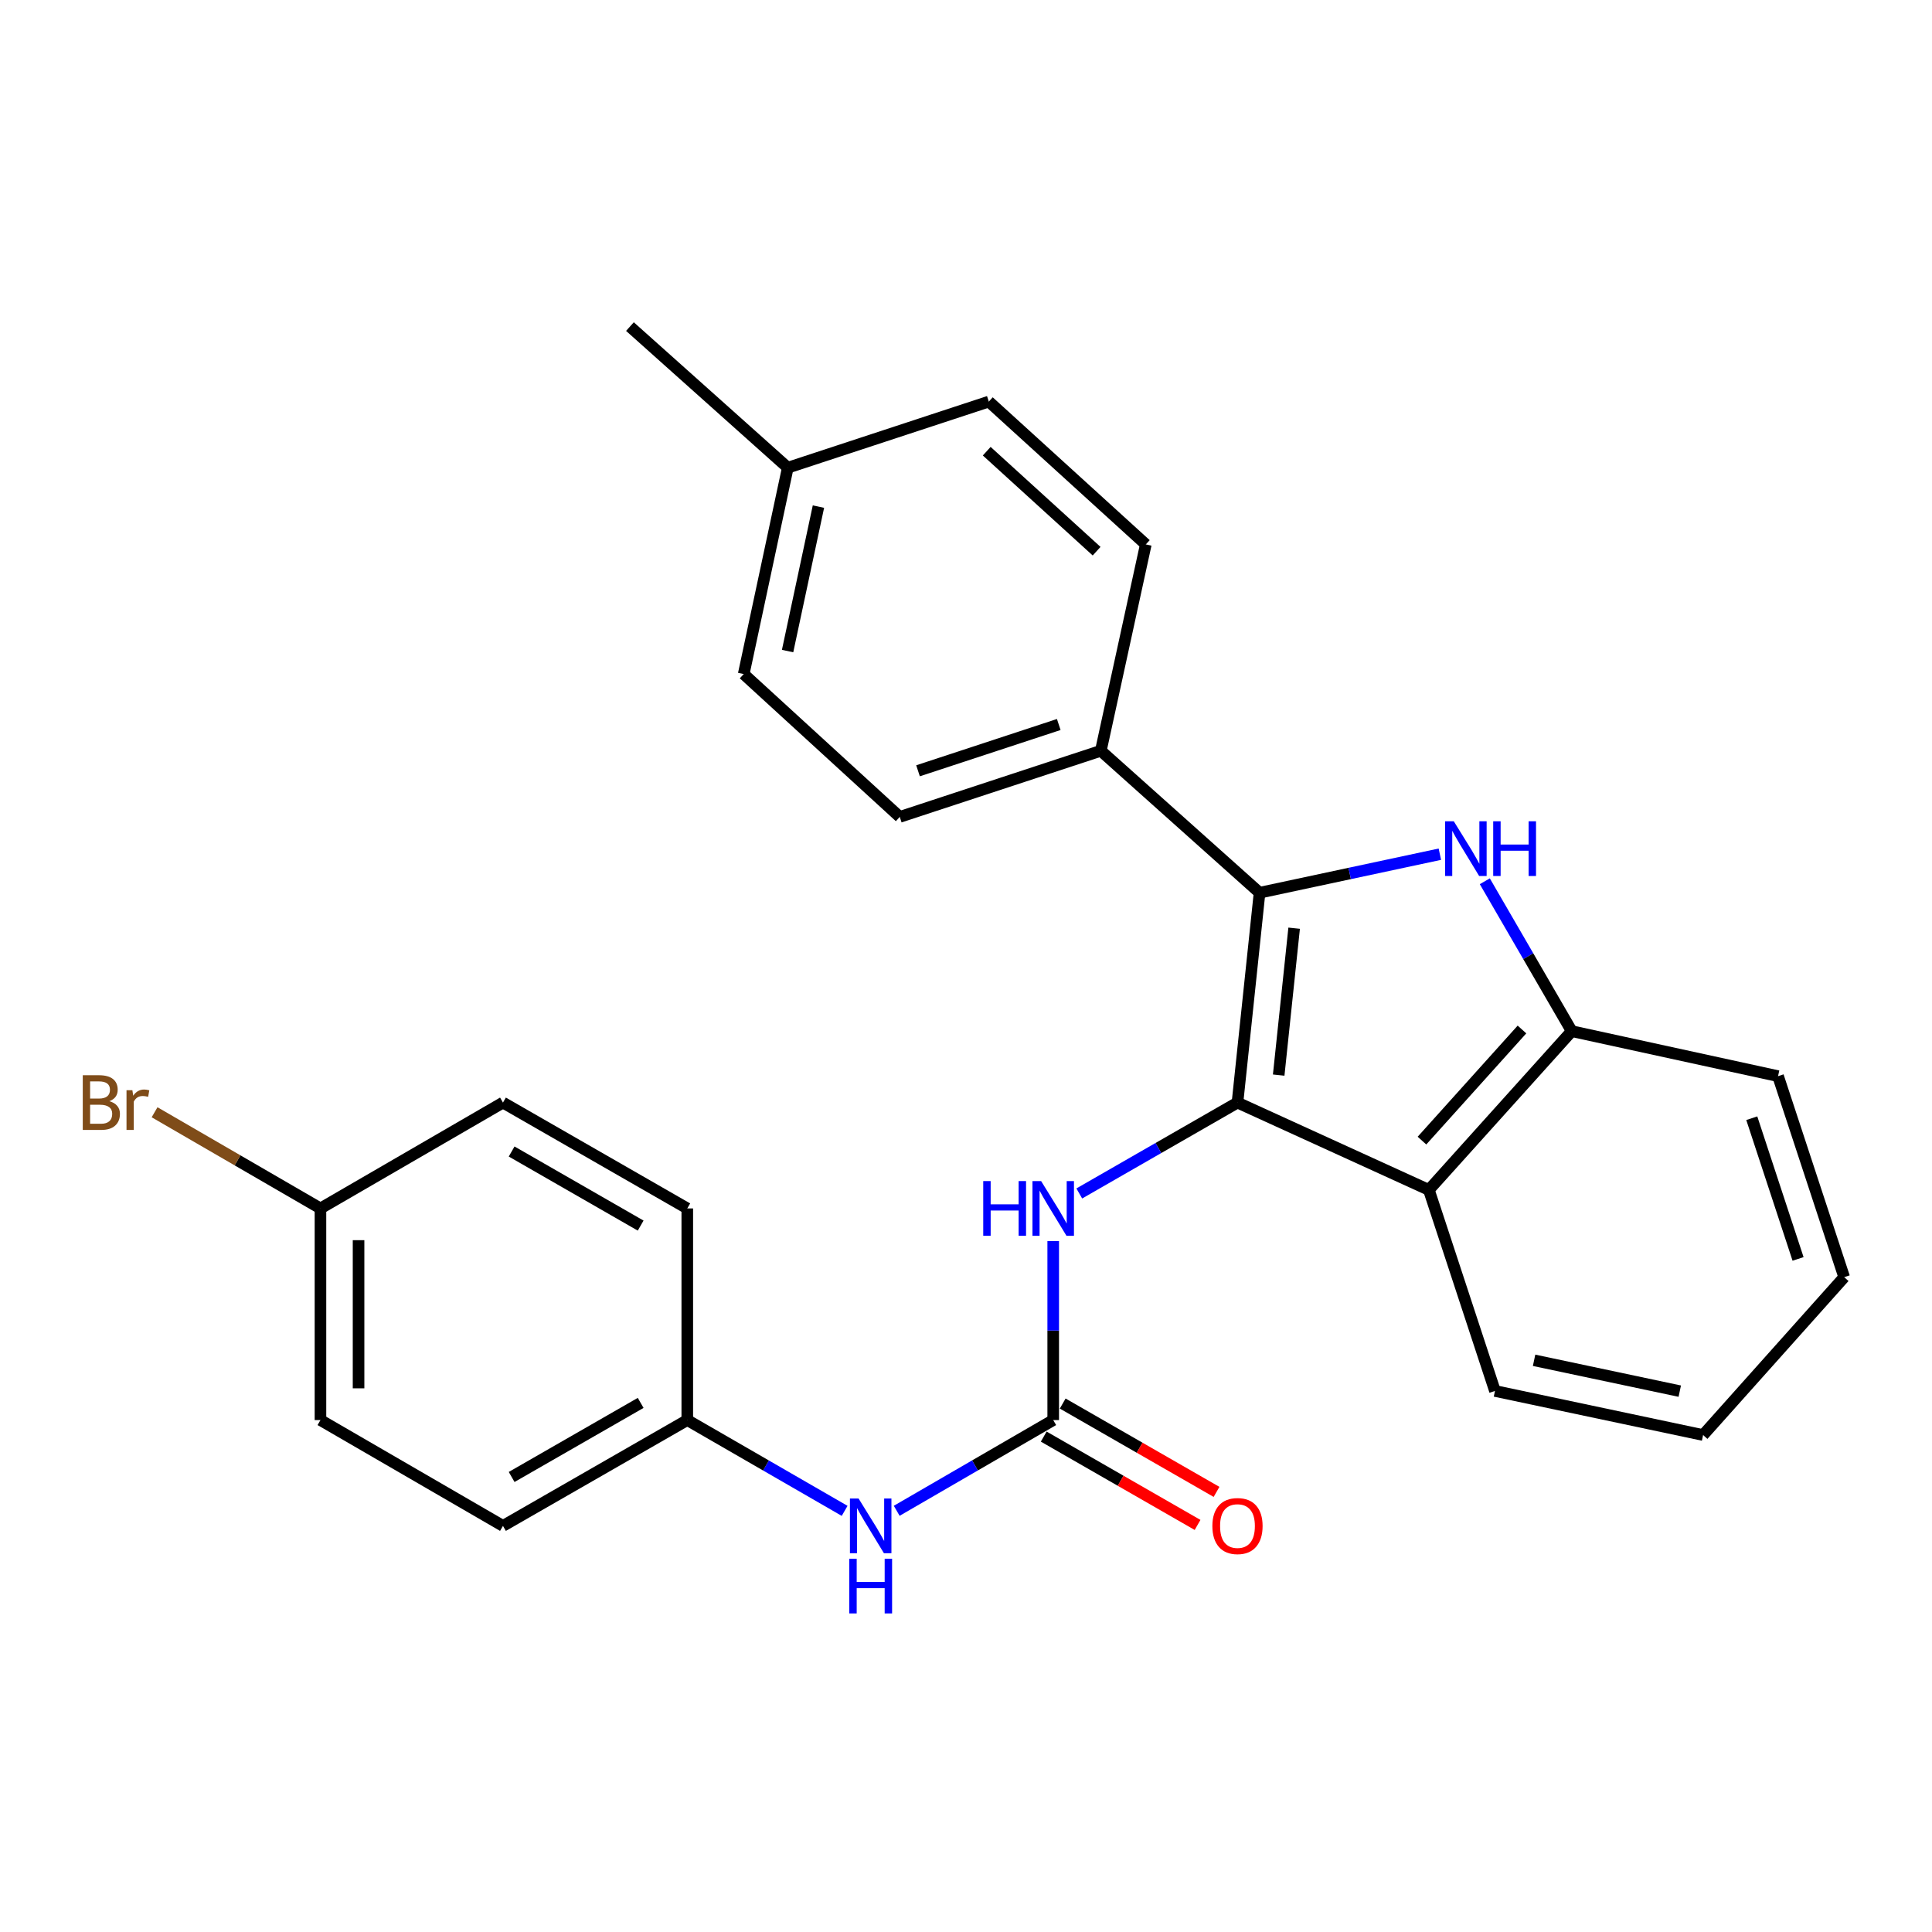 <?xml version='1.0' encoding='iso-8859-1'?>
<svg version='1.1' baseProfile='full'
              xmlns='http://www.w3.org/2000/svg'
                      xmlns:rdkit='http://www.rdkit.org/xml'
                      xmlns:xlink='http://www.w3.org/1999/xlink'
                  xml:space='preserve'
width='1000px' height='1000px' viewBox='0 0 1000 1000'>
<!-- END OF HEADER -->
<rect style='opacity:1.0;fill:#FFFFFF;stroke:none' width='1000' height='1000' x='0' y='0'> </rect>
<path class='bond-0' d='M 640.519,570.699 L 651.947,462.076' style='fill:none;fill-rule:evenodd;stroke:#000000;stroke-width:6px;stroke-linecap:butt;stroke-linejoin:miter;stroke-opacity:1' />
<path class='bond-0' d='M 661.847,556.469 L 669.846,480.433' style='fill:none;fill-rule:evenodd;stroke:#000000;stroke-width:6px;stroke-linecap:butt;stroke-linejoin:miter;stroke-opacity:1' />
<path class='bond-2' d='M 640.519,570.699 L 739.577,615.895' style='fill:none;fill-rule:evenodd;stroke:#000000;stroke-width:6px;stroke-linecap:butt;stroke-linejoin:miter;stroke-opacity:1' />
<path class='bond-5' d='M 640.519,570.699 L 599.575,594.216' style='fill:none;fill-rule:evenodd;stroke:#000000;stroke-width:6px;stroke-linecap:butt;stroke-linejoin:miter;stroke-opacity:1' />
<path class='bond-5' d='M 599.575,594.216 L 558.632,617.734' style='fill:none;fill-rule:evenodd;stroke:#0000FF;stroke-width:6px;stroke-linecap:butt;stroke-linejoin:miter;stroke-opacity:1' />
<path class='bond-1' d='M 651.947,462.076 L 698.608,452.104' style='fill:none;fill-rule:evenodd;stroke:#000000;stroke-width:6px;stroke-linecap:butt;stroke-linejoin:miter;stroke-opacity:1' />
<path class='bond-1' d='M 698.608,452.104 L 745.27,442.132' style='fill:none;fill-rule:evenodd;stroke:#0000FF;stroke-width:6px;stroke-linecap:butt;stroke-linejoin:miter;stroke-opacity:1' />
<path class='bond-6' d='M 651.947,462.076 L 569.783,388.601' style='fill:none;fill-rule:evenodd;stroke:#000000;stroke-width:6px;stroke-linecap:butt;stroke-linejoin:miter;stroke-opacity:1' />
<path class='bond-26' d='M 768.534,456.143 L 791.029,494.938' style='fill:none;fill-rule:evenodd;stroke:#0000FF;stroke-width:6px;stroke-linecap:butt;stroke-linejoin:miter;stroke-opacity:1' />
<path class='bond-26' d='M 791.029,494.938 L 813.523,533.732' style='fill:none;fill-rule:evenodd;stroke:#000000;stroke-width:6px;stroke-linecap:butt;stroke-linejoin:miter;stroke-opacity:1' />
<path class='bond-4' d='M 739.577,615.895 L 813.523,533.732' style='fill:none;fill-rule:evenodd;stroke:#000000;stroke-width:6px;stroke-linecap:butt;stroke-linejoin:miter;stroke-opacity:1' />
<path class='bond-4' d='M 736.01,590.377 L 787.772,532.863' style='fill:none;fill-rule:evenodd;stroke:#000000;stroke-width:6px;stroke-linecap:butt;stroke-linejoin:miter;stroke-opacity:1' />
<path class='bond-17' d='M 739.577,615.895 L 773.795,719.961' style='fill:none;fill-rule:evenodd;stroke:#000000;stroke-width:6px;stroke-linecap:butt;stroke-linejoin:miter;stroke-opacity:1' />
<path class='bond-3' d='M 545.142,735.026 L 545.142,688.703' style='fill:none;fill-rule:evenodd;stroke:#000000;stroke-width:6px;stroke-linecap:butt;stroke-linejoin:miter;stroke-opacity:1' />
<path class='bond-3' d='M 545.142,688.703 L 545.142,642.381' style='fill:none;fill-rule:evenodd;stroke:#0000FF;stroke-width:6px;stroke-linecap:butt;stroke-linejoin:miter;stroke-opacity:1' />
<path class='bond-7' d='M 545.142,735.026 L 504.638,758.507' style='fill:none;fill-rule:evenodd;stroke:#000000;stroke-width:6px;stroke-linecap:butt;stroke-linejoin:miter;stroke-opacity:1' />
<path class='bond-7' d='M 504.638,758.507 L 464.134,781.989' style='fill:none;fill-rule:evenodd;stroke:#0000FF;stroke-width:6px;stroke-linecap:butt;stroke-linejoin:miter;stroke-opacity:1' />
<path class='bond-8' d='M 540.231,743.577 L 580.045,766.441' style='fill:none;fill-rule:evenodd;stroke:#000000;stroke-width:6px;stroke-linecap:butt;stroke-linejoin:miter;stroke-opacity:1' />
<path class='bond-8' d='M 580.045,766.441 L 619.859,789.305' style='fill:none;fill-rule:evenodd;stroke:#FF0000;stroke-width:6px;stroke-linecap:butt;stroke-linejoin:miter;stroke-opacity:1' />
<path class='bond-8' d='M 550.053,726.475 L 589.866,749.338' style='fill:none;fill-rule:evenodd;stroke:#000000;stroke-width:6px;stroke-linecap:butt;stroke-linejoin:miter;stroke-opacity:1' />
<path class='bond-8' d='M 589.866,749.338 L 629.68,772.202' style='fill:none;fill-rule:evenodd;stroke:#FF0000;stroke-width:6px;stroke-linecap:butt;stroke-linejoin:miter;stroke-opacity:1' />
<path class='bond-22' d='M 813.523,533.732 L 920.317,557.014' style='fill:none;fill-rule:evenodd;stroke:#000000;stroke-width:6px;stroke-linecap:butt;stroke-linejoin:miter;stroke-opacity:1' />
<path class='bond-9' d='M 569.783,388.601 L 465.718,422.829' style='fill:none;fill-rule:evenodd;stroke:#000000;stroke-width:6px;stroke-linecap:butt;stroke-linejoin:miter;stroke-opacity:1' />
<path class='bond-9' d='M 548.011,375.001 L 475.166,398.96' style='fill:none;fill-rule:evenodd;stroke:#000000;stroke-width:6px;stroke-linecap:butt;stroke-linejoin:miter;stroke-opacity:1' />
<path class='bond-10' d='M 569.783,388.601 L 593.066,281.796' style='fill:none;fill-rule:evenodd;stroke:#000000;stroke-width:6px;stroke-linecap:butt;stroke-linejoin:miter;stroke-opacity:1' />
<path class='bond-11' d='M 437.183,782.02 L 396.46,758.523' style='fill:none;fill-rule:evenodd;stroke:#0000FF;stroke-width:6px;stroke-linecap:butt;stroke-linejoin:miter;stroke-opacity:1' />
<path class='bond-11' d='M 396.46,758.523 L 355.736,735.026' style='fill:none;fill-rule:evenodd;stroke:#000000;stroke-width:6px;stroke-linecap:butt;stroke-linejoin:miter;stroke-opacity:1' />
<path class='bond-14' d='M 465.718,422.829 L 384.946,348.894' style='fill:none;fill-rule:evenodd;stroke:#000000;stroke-width:6px;stroke-linecap:butt;stroke-linejoin:miter;stroke-opacity:1' />
<path class='bond-13' d='M 593.066,281.796 L 511.812,207.861' style='fill:none;fill-rule:evenodd;stroke:#000000;stroke-width:6px;stroke-linecap:butt;stroke-linejoin:miter;stroke-opacity:1' />
<path class='bond-13' d='M 567.605,285.293 L 510.727,233.538' style='fill:none;fill-rule:evenodd;stroke:#000000;stroke-width:6px;stroke-linecap:butt;stroke-linejoin:miter;stroke-opacity:1' />
<path class='bond-18' d='M 355.736,735.026 L 355.736,625.482' style='fill:none;fill-rule:evenodd;stroke:#000000;stroke-width:6px;stroke-linecap:butt;stroke-linejoin:miter;stroke-opacity:1' />
<path class='bond-19' d='M 355.736,735.026 L 260.337,789.798' style='fill:none;fill-rule:evenodd;stroke:#000000;stroke-width:6px;stroke-linecap:butt;stroke-linejoin:miter;stroke-opacity:1' />
<path class='bond-19' d='M 331.606,726.138 L 264.827,764.479' style='fill:none;fill-rule:evenodd;stroke:#000000;stroke-width:6px;stroke-linecap:butt;stroke-linejoin:miter;stroke-opacity:1' />
<path class='bond-12' d='M 165.869,625.482 L 165.869,735.026' style='fill:none;fill-rule:evenodd;stroke:#000000;stroke-width:6px;stroke-linecap:butt;stroke-linejoin:miter;stroke-opacity:1' />
<path class='bond-12' d='M 185.591,641.914 L 185.591,718.594' style='fill:none;fill-rule:evenodd;stroke:#000000;stroke-width:6px;stroke-linecap:butt;stroke-linejoin:miter;stroke-opacity:1' />
<path class='bond-16' d='M 165.869,625.482 L 122.94,600.593' style='fill:none;fill-rule:evenodd;stroke:#000000;stroke-width:6px;stroke-linecap:butt;stroke-linejoin:miter;stroke-opacity:1' />
<path class='bond-16' d='M 122.94,600.593 L 80.01,575.703' style='fill:none;fill-rule:evenodd;stroke:#7F4C19;stroke-width:6px;stroke-linecap:butt;stroke-linejoin:miter;stroke-opacity:1' />
<path class='bond-29' d='M 165.869,625.482 L 260.337,570.699' style='fill:none;fill-rule:evenodd;stroke:#000000;stroke-width:6px;stroke-linecap:butt;stroke-linejoin:miter;stroke-opacity:1' />
<path class='bond-15' d='M 511.812,207.861 L 407.757,242.079' style='fill:none;fill-rule:evenodd;stroke:#000000;stroke-width:6px;stroke-linecap:butt;stroke-linejoin:miter;stroke-opacity:1' />
<path class='bond-28' d='M 384.946,348.894 L 407.757,242.079' style='fill:none;fill-rule:evenodd;stroke:#000000;stroke-width:6px;stroke-linecap:butt;stroke-linejoin:miter;stroke-opacity:1' />
<path class='bond-28' d='M 407.654,336.991 L 423.623,262.22' style='fill:none;fill-rule:evenodd;stroke:#000000;stroke-width:6px;stroke-linecap:butt;stroke-linejoin:miter;stroke-opacity:1' />
<path class='bond-23' d='M 407.757,242.079 L 326.054,169.042' style='fill:none;fill-rule:evenodd;stroke:#000000;stroke-width:6px;stroke-linecap:butt;stroke-linejoin:miter;stroke-opacity:1' />
<path class='bond-24' d='M 773.795,719.961 L 881.52,742.772' style='fill:none;fill-rule:evenodd;stroke:#000000;stroke-width:6px;stroke-linecap:butt;stroke-linejoin:miter;stroke-opacity:1' />
<path class='bond-24' d='M 794.039,704.088 L 869.447,720.057' style='fill:none;fill-rule:evenodd;stroke:#000000;stroke-width:6px;stroke-linecap:butt;stroke-linejoin:miter;stroke-opacity:1' />
<path class='bond-20' d='M 355.736,625.482 L 260.337,570.699' style='fill:none;fill-rule:evenodd;stroke:#000000;stroke-width:6px;stroke-linecap:butt;stroke-linejoin:miter;stroke-opacity:1' />
<path class='bond-20' d='M 331.605,634.367 L 264.825,596.019' style='fill:none;fill-rule:evenodd;stroke:#000000;stroke-width:6px;stroke-linecap:butt;stroke-linejoin:miter;stroke-opacity:1' />
<path class='bond-21' d='M 260.337,789.798 L 165.869,735.026' style='fill:none;fill-rule:evenodd;stroke:#000000;stroke-width:6px;stroke-linecap:butt;stroke-linejoin:miter;stroke-opacity:1' />
<path class='bond-27' d='M 920.317,557.014 L 954.545,661.058' style='fill:none;fill-rule:evenodd;stroke:#000000;stroke-width:6px;stroke-linecap:butt;stroke-linejoin:miter;stroke-opacity:1' />
<path class='bond-27' d='M 906.717,578.784 L 930.677,651.615' style='fill:none;fill-rule:evenodd;stroke:#000000;stroke-width:6px;stroke-linecap:butt;stroke-linejoin:miter;stroke-opacity:1' />
<path class='bond-25' d='M 881.52,742.772 L 954.545,661.058' style='fill:none;fill-rule:evenodd;stroke:#000000;stroke-width:6px;stroke-linecap:butt;stroke-linejoin:miter;stroke-opacity:1' />
<path  class='atom-2' d='M 752.48 425.093
L 761.76 440.093
Q 762.68 441.573, 764.16 444.253
Q 765.64 446.933, 765.72 447.093
L 765.72 425.093
L 769.48 425.093
L 769.48 453.413
L 765.6 453.413
L 755.64 437.013
Q 754.48 435.093, 753.24 432.893
Q 752.04 430.693, 751.68 430.013
L 751.68 453.413
L 748 453.413
L 748 425.093
L 752.48 425.093
' fill='#0000FF'/>
<path  class='atom-2' d='M 772.88 425.093
L 776.72 425.093
L 776.72 437.133
L 791.2 437.133
L 791.2 425.093
L 795.04 425.093
L 795.04 453.413
L 791.2 453.413
L 791.2 440.333
L 776.72 440.333
L 776.72 453.413
L 772.88 453.413
L 772.88 425.093
' fill='#0000FF'/>
<path  class='atom-6' d='M 508.922 611.322
L 512.762 611.322
L 512.762 623.362
L 527.242 623.362
L 527.242 611.322
L 531.082 611.322
L 531.082 639.642
L 527.242 639.642
L 527.242 626.562
L 512.762 626.562
L 512.762 639.642
L 508.922 639.642
L 508.922 611.322
' fill='#0000FF'/>
<path  class='atom-6' d='M 538.882 611.322
L 548.162 626.322
Q 549.082 627.802, 550.562 630.482
Q 552.042 633.162, 552.122 633.322
L 552.122 611.322
L 555.882 611.322
L 555.882 639.642
L 552.002 639.642
L 542.042 623.242
Q 540.882 621.322, 539.642 619.122
Q 538.442 616.922, 538.082 616.242
L 538.082 639.642
L 534.402 639.642
L 534.402 611.322
L 538.882 611.322
' fill='#0000FF'/>
<path  class='atom-8' d='M 444.403 775.638
L 453.683 790.638
Q 454.603 792.118, 456.083 794.798
Q 457.563 797.478, 457.643 797.638
L 457.643 775.638
L 461.403 775.638
L 461.403 803.958
L 457.523 803.958
L 447.563 787.558
Q 446.403 785.638, 445.163 783.438
Q 443.963 781.238, 443.603 780.558
L 443.603 803.958
L 439.923 803.958
L 439.923 775.638
L 444.403 775.638
' fill='#0000FF'/>
<path  class='atom-8' d='M 439.583 806.79
L 443.423 806.79
L 443.423 818.83
L 457.903 818.83
L 457.903 806.79
L 461.743 806.79
L 461.743 835.11
L 457.903 835.11
L 457.903 822.03
L 443.423 822.03
L 443.423 835.11
L 439.583 835.11
L 439.583 806.79
' fill='#0000FF'/>
<path  class='atom-9' d='M 627.519 789.878
Q 627.519 783.078, 630.879 779.278
Q 634.239 775.478, 640.519 775.478
Q 646.799 775.478, 650.159 779.278
Q 653.519 783.078, 653.519 789.878
Q 653.519 796.758, 650.119 800.678
Q 646.719 804.558, 640.519 804.558
Q 634.279 804.558, 630.879 800.678
Q 627.519 796.798, 627.519 789.878
M 640.519 801.358
Q 644.839 801.358, 647.159 798.478
Q 649.519 795.558, 649.519 789.878
Q 649.519 784.318, 647.159 781.518
Q 644.839 778.678, 640.519 778.678
Q 636.199 778.678, 633.839 781.478
Q 631.519 784.278, 631.519 789.878
Q 631.519 795.598, 633.839 798.478
Q 636.199 801.358, 640.519 801.358
' fill='#FF0000'/>
<path  class='atom-17' d='M 56.599 569.979
Q 59.319 570.739, 60.679 572.419
Q 62.08 574.059, 62.08 576.499
Q 62.08 580.419, 59.559 582.659
Q 57.08 584.859, 52.359 584.859
L 42.84 584.859
L 42.84 556.539
L 51.2 556.539
Q 56.039 556.539, 58.48 558.499
Q 60.919 560.459, 60.919 564.059
Q 60.919 568.339, 56.599 569.979
M 46.639 559.739
L 46.639 568.619
L 51.2 568.619
Q 53.999 568.619, 55.44 567.499
Q 56.919 566.339, 56.919 564.059
Q 56.919 559.739, 51.2 559.739
L 46.639 559.739
M 52.359 581.659
Q 55.12 581.659, 56.599 580.339
Q 58.08 579.019, 58.08 576.499
Q 58.08 574.179, 56.44 573.019
Q 54.84 571.819, 51.76 571.819
L 46.639 571.819
L 46.639 581.659
L 52.359 581.659
' fill='#7F4C19'/>
<path  class='atom-17' d='M 68.519 564.299
L 68.96 567.139
Q 71.12 563.939, 74.639 563.939
Q 75.76 563.939, 77.279 564.339
L 76.68 567.699
Q 74.96 567.299, 73.999 567.299
Q 72.32 567.299, 71.2 567.979
Q 70.12 568.619, 69.24 570.179
L 69.24 584.859
L 65.48 584.859
L 65.48 564.299
L 68.519 564.299
' fill='#7F4C19'/>
</svg>
